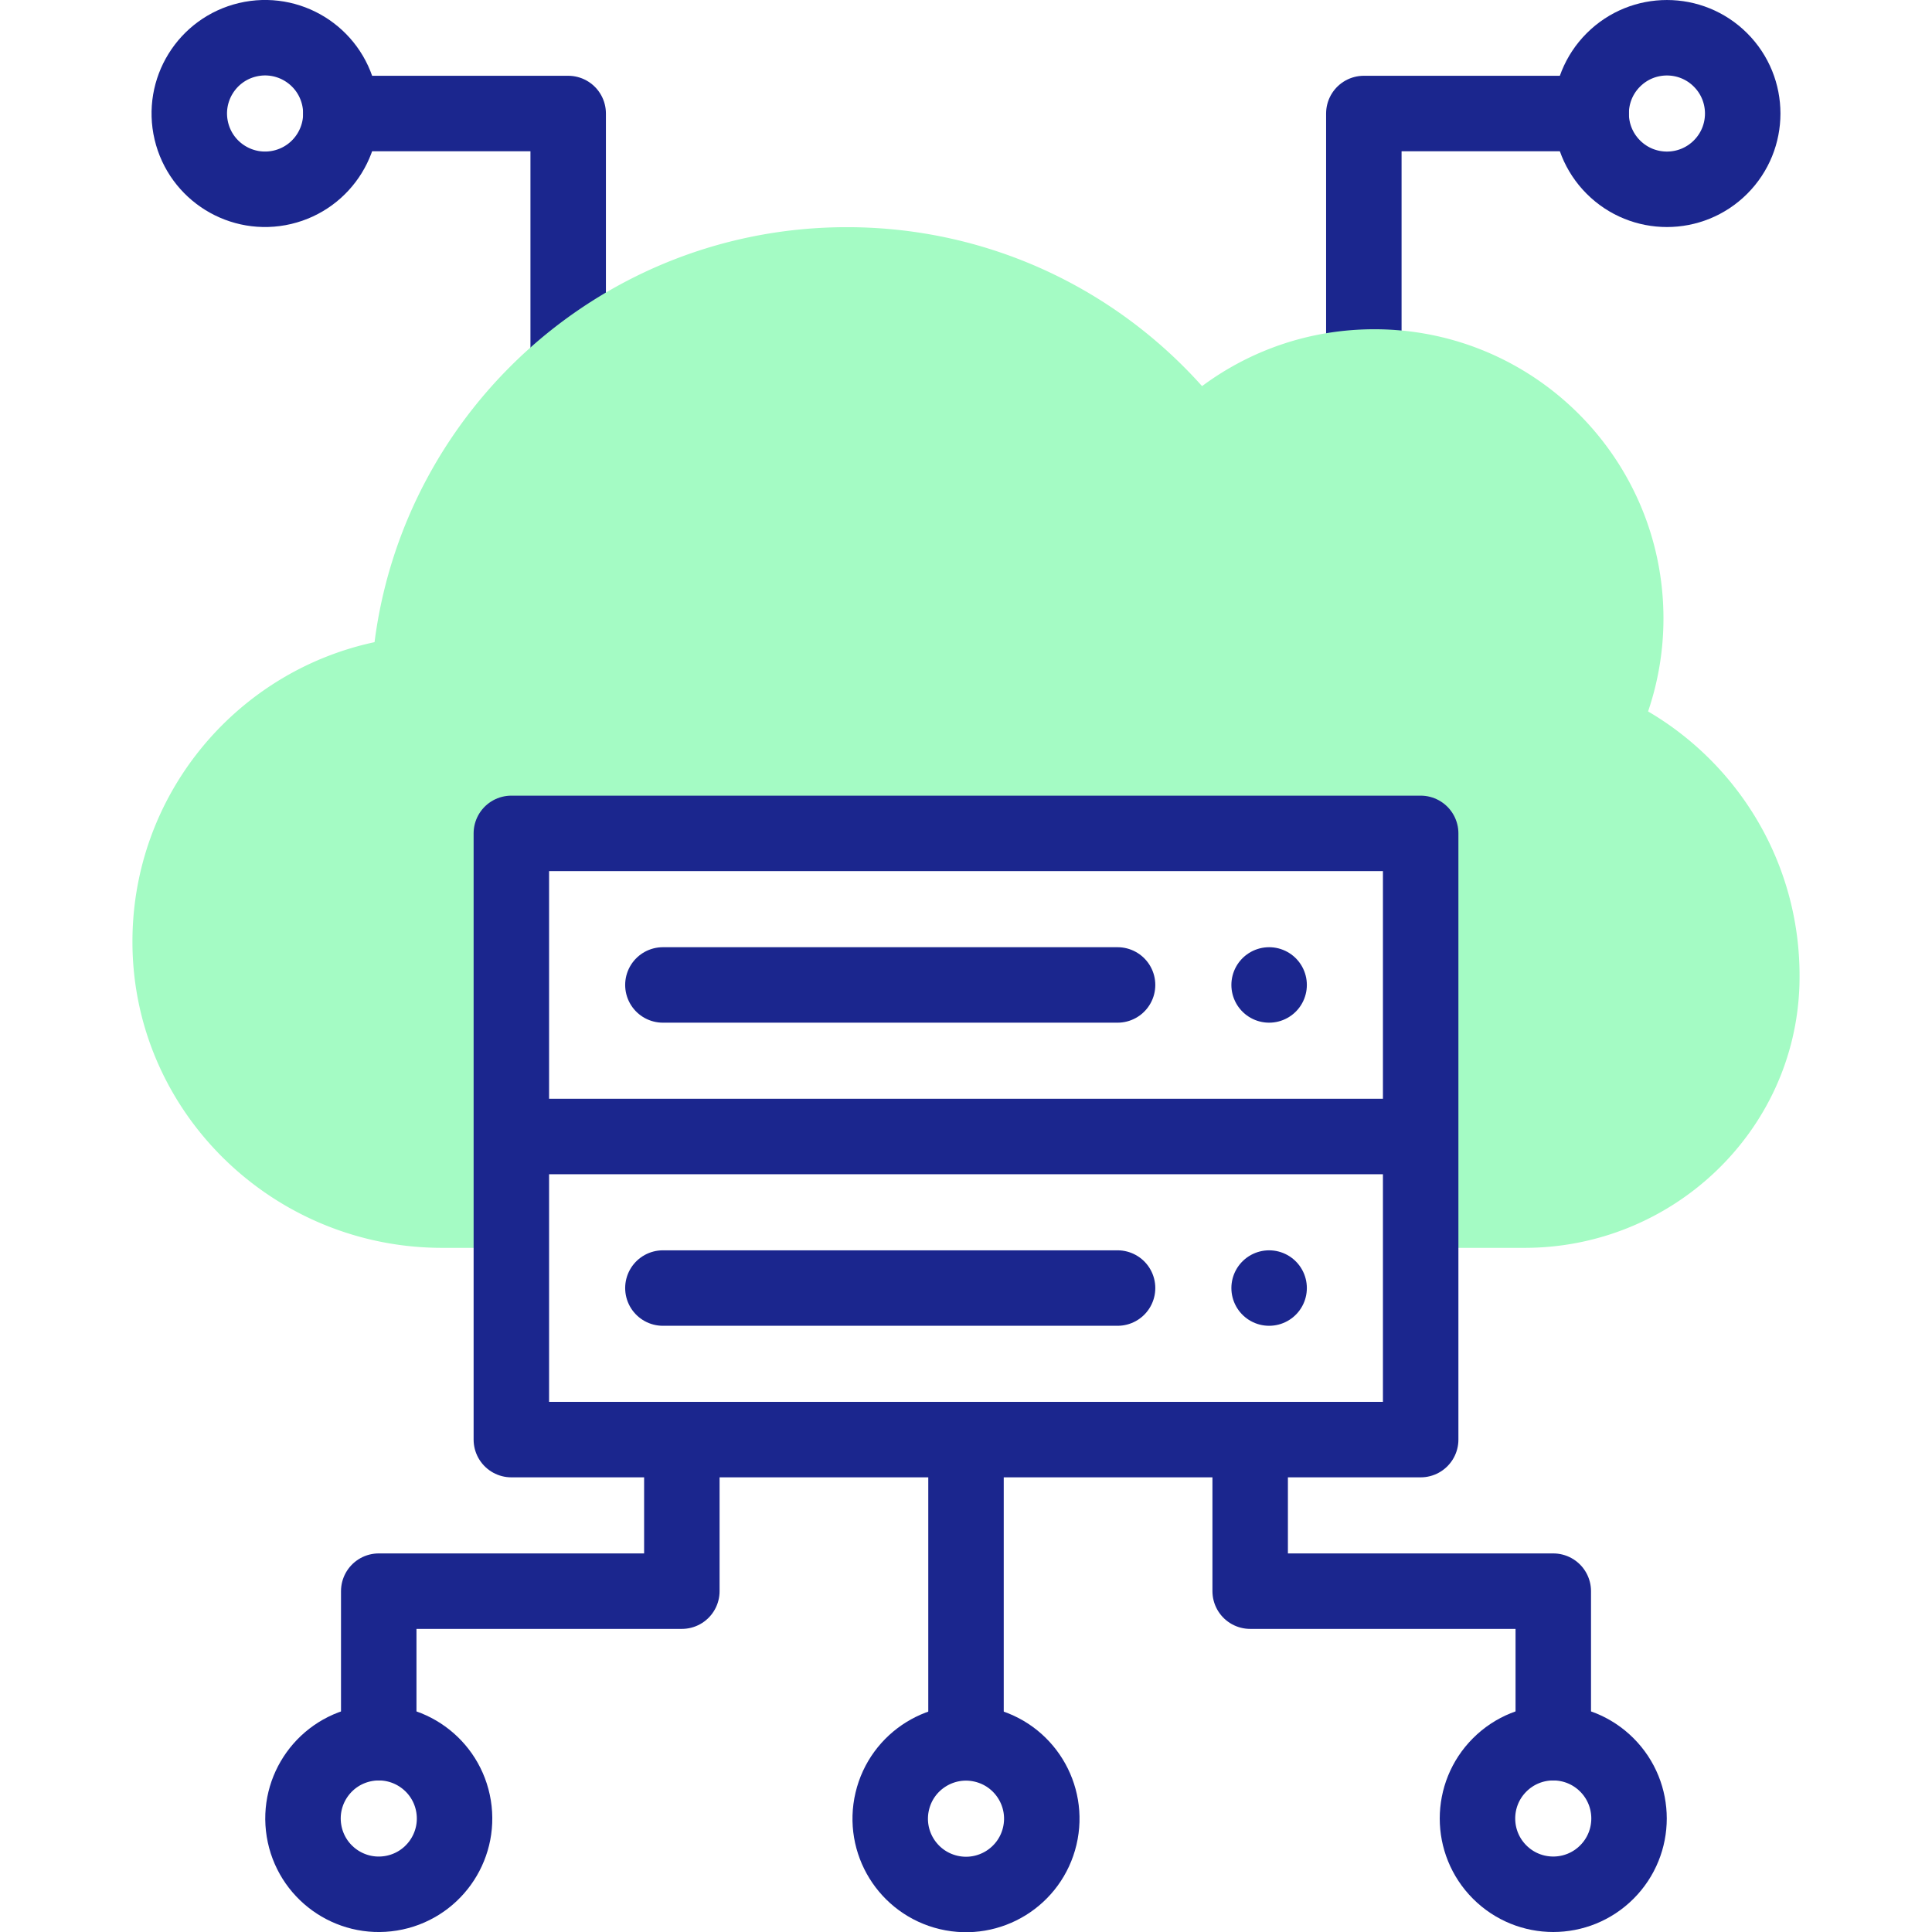 <svg xmlns="http://www.w3.org/2000/svg" xmlns:xlink="http://www.w3.org/1999/xlink" width="512" height="512" x="0" y="0" viewBox="0 0 512 512" style="enable-background:new 0 0 512 512" xml:space="preserve" class=""><g><path d="M361.431 93.314V30.082h60.245" style="stroke-width:20;stroke-linecap:round;stroke-linejoin:round;stroke-miterlimit:10;" fill="none" stroke="#1b268e" stroke-width="20" stroke-linecap="round" stroke-linejoin="round" stroke-miterlimit="10" data-original="#020288" opacity="1" class=""></path><circle cx="441.758" cy="30.082" r="20.082" style="stroke-width:20;stroke-linecap:round;stroke-linejoin:round;stroke-miterlimit:10;" transform="rotate(-45.001 441.76 30.087)" fill="none" stroke="#1b268e" stroke-width="20" stroke-linecap="round" stroke-linejoin="round" stroke-miterlimit="10" data-original="#020288" opacity="1" class=""></circle><path d="M90.329 30.082h60.245v65.999" style="stroke-width:20;stroke-linecap:round;stroke-linejoin:round;stroke-miterlimit:10;" fill="none" stroke="#1b268e" stroke-width="20" stroke-linecap="round" stroke-linejoin="round" stroke-miterlimit="10" data-original="#020288" opacity="1" class=""></path><circle cx="70.247" cy="30.082" r="20.082" style="stroke-width:20;stroke-linecap:round;stroke-linejoin:round;stroke-miterlimit:10;" transform="rotate(-13.286 70.232 30.078)" fill="none" stroke="#1b268e" stroke-width="20" stroke-linecap="round" stroke-linejoin="round" stroke-miterlimit="10" data-original="#020288" opacity="1" class=""></circle><path d="M436.757 188.536a76.427 76.427 0 0 0 4.076-24.64c0-42.322-34.309-76.642-76.631-76.642-17.11 0-32.894 5.603-45.645 15.071-23.104-25.845-56.711-42.121-94.113-42.121-64.201 0-117.216 47.935-125.189 109.977-36.93 7.882-64.562 40.876-64.151 80.246.482 44.622 37.452 80.266 82.074 80.266h18.335V220.857h240.98v109.836h27.552c39.049 0 71.711-30.755 72.826-69.783.02-.783.03-1.566.03-2.35-.001-29.851-16.126-55.937-40.144-70.024z" style="" fill="#a4fbc4" data-original="#e2c4ff" class="" opacity="1"></path><path d="M135.513 220.857h240.98v80.327h-240.98zM175.676 261.02h120.49M336.329 261.02h0M135.513 301.184h240.98v80.326h-240.98zM175.676 341.347h120.49M336.329 341.347h0M175.676 261.02h120.49M336.329 261.02h0M175.676 341.347h120.49M336.329 341.347h0M256.002 381.51v80.327" style="stroke-width:20;stroke-linecap:round;stroke-linejoin:round;stroke-miterlimit:10;" fill="none" stroke="#1b268e" stroke-width="20" stroke-linecap="round" stroke-linejoin="round" stroke-miterlimit="10" data-original="#020288" opacity="1" class=""></path><circle cx="256.002" cy="481.918" r="20.082" style="stroke-width:20;stroke-linecap:round;stroke-linejoin:round;stroke-miterlimit:10;" transform="rotate(-76.714 256.035 481.946)" fill="none" stroke="#1b268e" stroke-width="20" stroke-linecap="round" stroke-linejoin="round" stroke-miterlimit="10" data-original="#020288" opacity="1" class=""></circle><circle cx="411.635" cy="481.918" r="20.082" style="stroke-width:20;stroke-linecap:round;stroke-linejoin:round;stroke-miterlimit:10;" transform="rotate(-45.001 411.632 481.925)" fill="none" stroke="#1b268e" stroke-width="20" stroke-linecap="round" stroke-linejoin="round" stroke-miterlimit="10" data-original="#020288" opacity="1" class=""></circle><path d="M331.309 381.51v40.163h80.326v40.164" style="stroke-width:20;stroke-linecap:round;stroke-linejoin:round;stroke-miterlimit:10;" fill="none" stroke="#1b268e" stroke-width="20" stroke-linecap="round" stroke-linejoin="round" stroke-miterlimit="10" data-original="#020288" opacity="1" class=""></path><circle cx="100.37" cy="481.918" r="20.082" style="stroke-width:20;stroke-linecap:round;stroke-linejoin:round;stroke-miterlimit:10;" transform="rotate(-9.213 100.4 481.86)" fill="none" stroke="#1b268e" stroke-width="20" stroke-linecap="round" stroke-linejoin="round" stroke-miterlimit="10" data-original="#020288" opacity="1" class=""></circle><path d="M180.696 381.51v40.163H100.37v40.164" style="stroke-width:20;stroke-linecap:round;stroke-linejoin:round;stroke-miterlimit:10;" fill="none" stroke="#1b268e" stroke-width="20" stroke-linecap="round" stroke-linejoin="round" stroke-miterlimit="10" data-original="#020288" opacity="1" class=""></path></g></svg>